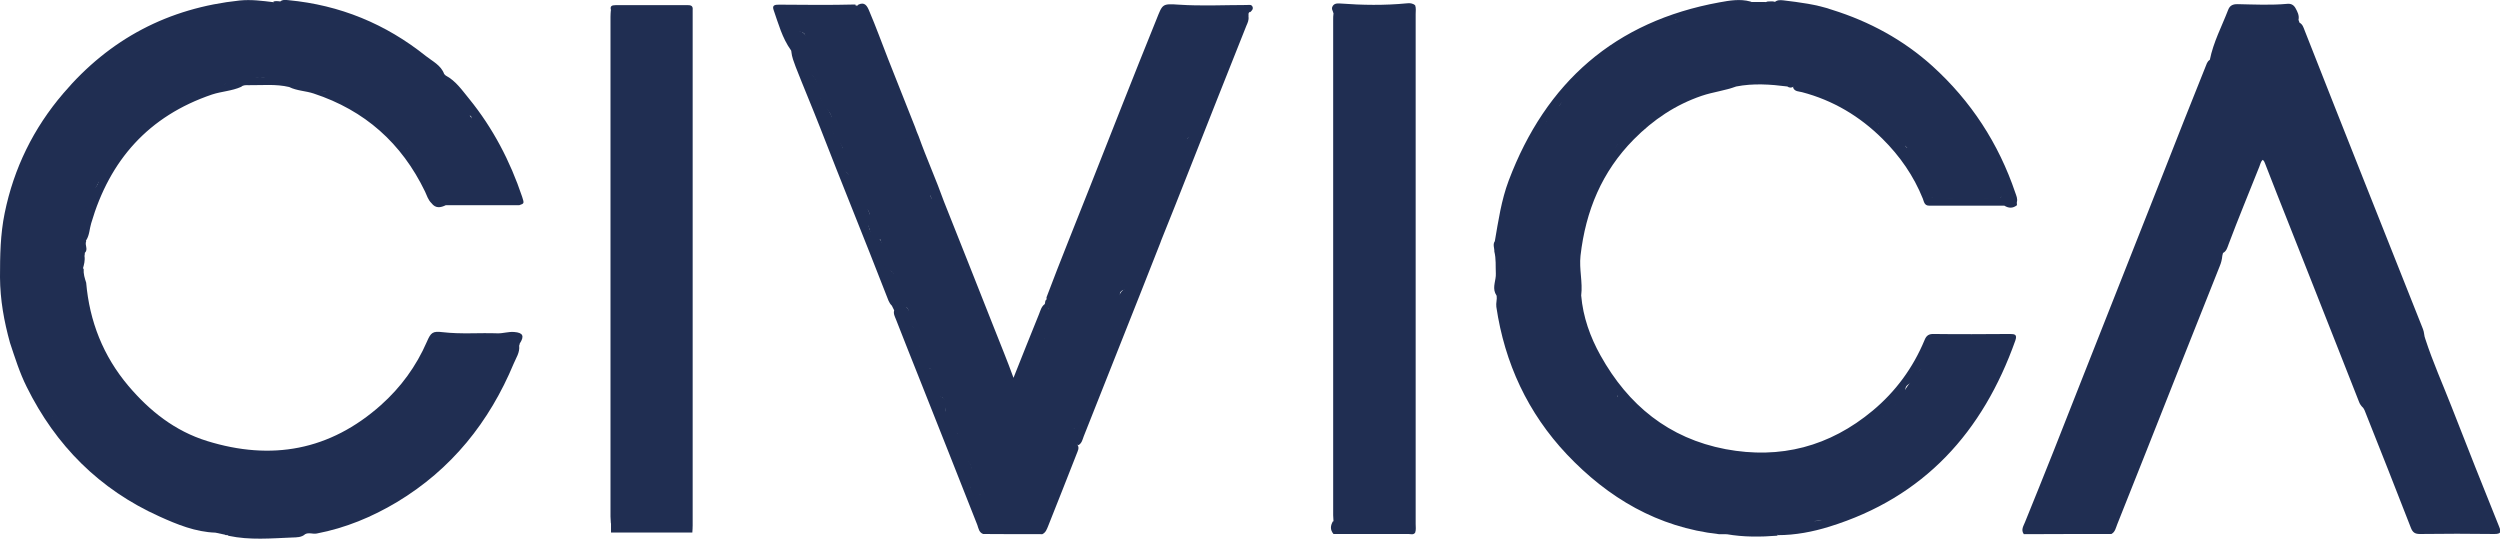 <?xml version="1.0" encoding="UTF-8"?> <svg xmlns="http://www.w3.org/2000/svg" id="Layer_2" data-name="Layer 2" viewBox="0 0 150 32.31"><defs><style> .cls-1 { fill: #202e52; } </style></defs><g id="Layer_1-2" data-name="Layer 1"><g><path class="cls-1" d="m31.18,20.65s-.02.06-.03.09c.05.41-.19.74-.33,1.08-1.46,3.5-3.73,6.34-7.01,8.31-1.49.89-3.08,1.55-4.8,1.88-.24.05-.48-.08-.7.04h0c-.22.2-.51.19-.77.2-1.27.05-2.55.17-3.82-.1-.2-.08-.22-.26-.22-.44,0-.36-.19-.42-.5-.37-.98.14-1.92.09-2.78-.49-.25-.17-.64-.12-.84-.33-.64-.65-1.65-.65-2.25-1.35-.45-.52-1.12-.81-1.49-1.42-.17-.29-.56-.34-.72-.61-.38-.61-1.03-.96-1.42-1.59-.28-.45-.66-.82-.74-1.38,0-.03-.01-.07-.04-.09-.87-.46-.59-1.62-1.35-2.19-.42-.32-.26-.96-.26-1.46,0-.21-.02-.37-.18-.51-.28-.23-.35-.55-.38-.9-.06-.93-.15-1.87-.13-2.8.03-1.17-.04-2.36.24-3.49.19-.77.58-1.49.66-2.31.02-.21.18-.4.35-.56.11-.1.22-.23.19-.37-.15-.59.27-.91.6-1.25.18-.19.32-.39.41-.63.09-.24.2-.48.49-.53.18-.03.23-.16.25-.31.06-.75.69-1.1,1.12-1.59.38-.44.95-.69,1.28-1.21.16-.25.46-.33.74-.4.68-.17,1.19-.58,1.55-1.17.23-.37.6-.4.96-.43.22-.02.35-.08.5-.26.41-.46,1.02-.48,1.58-.51.29-.01.52-.03.71-.26.25-.3.63-.47.98-.42.74.1,1.46-.18,2.19-.11.22.02.45.02.67.05.3.05.5-.03.52-.37.12-.03.24-.03.37-.01.46.67,1.18.51,1.8.45.58-.06,1.03.13,1.48.4.23.13.44.21.71.24.51.04,1.01.15,1.34.62.14.19.35.29.58.3.78.03,1.26.59,1.76,1.05.28.26.7.46.78.93.03.15.23.14.38.15.27.02.51.11.68.31.53.63,1.07,1.24,1.57,1.9.28.38.48.87.94,1.13.32.18.32.54.34.85.02.29.1.46.4.56.45.15.6.56.38,1.01-.18.36-.12.51.28.59.34.07.6.48.59.83-.02.35-.29.68-.67.7-1.26.07-2.52,0-3.79.03-.15,0-.24-.08-.3-.2-.1-.18-.2-.36-.24-.57-.1-.49-.24-.95-.57-1.35-.14-.17-.26-.37-.27-.6,0-.03,0-.08-.02-.09-.51-.21-.68-.76-1.09-1.07-.35-.27-.67-.58-.95-.92-.44-.55-.93-1.03-1.64-1.21-.38-.1-.74-.19-.91-.61-.08-.18-.24-.18-.41-.11-.4.17-.78.13-1.13-.13-.16-.12-.35-.14-.55-.15-.2-.01-.41-.03-.53-.19-.43-.59-1.03-.43-1.58-.31-.39.09-.73.08-1.12,0-.51-.11-1.02-.1-1.44.37-.34.38-.87.3-1.31.29-.44,0-.8-.01-1.04.45-.12.23-.41.29-.66.34-.33.06-.6.2-.79.49-.22.34-.62.48-.92.74-.42.36-.66.89-1.23,1.1-.27.1-.24.51-.46.7-.3.26-.5.62-.82.87-.06.05-.13.11-.15.18-.16.58-.35,1.11-.83,1.56-.23.21-.09.7-.14,1.07-.06.38-.18.75-.24,1.12-.02.11-.05.24-.15.29-.28.14-.23.37-.27.63-.09.55.08.95.45,1.32-.02.29.06.55.15.82.2,2.32,1.02,4.4,2.53,6.19,1.28,1.51,2.79,2.71,4.72,3.31,3.87,1.2,7.37.57,10.43-2.15,1.2-1.07,2.12-2.33,2.76-3.8.24-.56.35-.65.94-.58,1.1.13,2.2.03,3.3.07.34.01.66-.11,1-.08.53.04.63.24.33.7Z"></path><path class="cls-1" d="m106.66,32.14c-1.03.08-2.05.09-3.07-.09-.03-.03-.07-.07-.1-.1-.15-.16-.08-.5-.33-.55-.32-.06-.66-.04-1-.03-.7.02-1.42.07-1.92-.58-.11-.14-.28-.14-.44-.15-.49-.04-.93-.21-1.3-.55-.18-.17-.4-.26-.64-.3-.06,0-.14-.01-.18-.05-.42-.32-.72-.83-1.33-.86-.05-.59-.57-.65-.95-.88-.28-.17-.44-.46-.48-.8-.02-.16-.04-.35-.21-.4-.71-.19-1.05-.75-1.4-1.31-.16-.26-.51-.32-.67-.59-.13-.21-.26-.39-.19-.66.08-.3-.05-.48-.35-.57-.64-.22-.79-.59-.45-1.15.12-.2.14-.27-.12-.36-.41-.16-.63-.49-.52-.94.07-.31-.01-.53-.27-.7-.15-.1-.3-.22-.32-.4-.11-.77-.39-1.52-.17-2.31.1-.36.06-.73.05-1.1-.04-.31-.12-.61-.09-.92.2-.72-.13-1.44-.01-2.16.05-.32.07-.66.11-.99.03-.26.13-.46.38-.55.3-.11.37-.32.26-.6-.02-.27.16-.52.13-.79.01-.39-.06-.82.53-.89.2-.03.17-.22.15-.39-.07-.48,0-.9.55-1.06.21-.06.24-.22.25-.41,0-.42.22-.72.49-1.05.33-.41.78-.75.89-1.32.04-.22.25-.26.45-.3.36-.04.5-.3.59-.61.07-.43.64-.17.72-.49.1-.37.33-.51.66-.59.3-.07.57-.22.72-.52.04-.09.12-.2.2-.19.47.1.64-.15.82-.53.1-.21.46-.2.71-.21.35-.02.58-.15.78-.45.36-.53.82-.63,1.43-.39.3.12.56.11.74-.21.1-.18.23-.35.46-.4.38-.06.78.03,1.16-.08.61-.03,1.22-.26,1.84,0,.39.09.78.1,1.17,0,.07-.03.14-.06.21-.07.7.17,1.42-.06,2.12.13.32.09.67.09.79.5.05.16.18.21.35.18.32-.04.63.03.95,0,.44-.03.82.13,1.03.56.06.13.14.25.29.3.41.12.77.29,1.04.64.11.15.32.1.5.09.28-.03.55-.02.71.27-.14.31.04.42.31.46.34.68.95,1.12,1.49,1.62.27.26.47.57.72.85.41.45,1.02.63,1.34,1.18.15.26.33.49.43.78.13.41.26.8.67,1.06.3.2.18.62.27.93.08.27.14.48.43.61.42.19.38.77-.05,1.2-1.3.08-2.59.03-3.89.03-.31-.05-.4-.29-.45-.55-.07-.36-.14-.71-.49-.94-.19-.12-.18-.36-.21-.56-.14-.77-.66-1.22-1.29-1.6-.5-.31-1.04-.59-1.06-1.29,0-.19-.16-.27-.32-.3-.27-.05-.43-.18-.42-.48,0-.22-.15-.3-.35-.3-.19,0-.38,0-.57.03-.28.02-.49-.05-.66-.29-.23-.34-.56-.46-.96-.38-.27.05-.54.06-.8-.05-.3-.12-.6-.03-.9-.05-.33-.29-1.07-.56-1.57-.65-.53-.09-1.06.06-1.56,0-.58-.06-.93-.07-1.3.49-.2.3-.81.11-1.24.18-.27.04-.54.09-.7.27-.31.36-.71.46-1.14.53-.29.05-.48.3-.7.42-.57.3-.76,1.06-1.51,1.15-.26.03-.51.34-.59.64-.11.41-.37.65-.65.95-.38.4-.79.83-.93,1.41-.07.3-.22.56-.51.72-.27.15-.33.41-.31.7.04.64.12,1.29-.59,1.68-.18.1-.15.35-.15.53,0,.46-.15.95.21,1.36.08.09.02.17-.02.26-.29.67-.28,1.36-.17,2.06,0,.06.06.13.05.18-.14.48.02.74.46,1.03.35.23.38.76.31,1.2-.08.44-.15.82.44.96.22.05.21.3.21.49,0,.25.08.43.33.52.36.14.37.5.46.79.09.26.13.54.48.58.03,0,.08.02.09.04.13.51.64.69.93,1.05.5.63,1.03,1.16,1.88,1.24.21.02.36.12.42.33.11.36.35.44.7.4.42-.05.8.06,1.04.45.12.2.31.26.53.28.92.1,1.84.14,2.76-.02.36-.06.73.01,1.1.06.56.08,1.12.07,1.67.02.35-.03.7-.09.85-.49.08-.2.29-.23.49-.24.27-.01.54,0,.81,0,.27,0,.52.04.5-.41-.02-.28.37-.37.61-.46.27-.1.55-.16.7-.45.04-.07.12-.12.19-.13.88-.14,1.38-.83,1.8-1.45.3-.44.58-.89.91-1.31.19-.24.28-.54.75-.5-.44-.52-.04-.84.12-1.21.08-.19.28-.19.46-.2,1.15-.01,2.3,0,3.45,0,.24,0,.46.06.54.31.11.34.07.71-.19.94-.37.33-.61.68-.6,1.19,0,.14-.08.29-.21.37-.73.44-.95,1.23-1.28,1.94-.08.16-.13.33-.29.42-.25.14-.44.31-.49.61,0,.06-.05.15-.1.15-.68.04-.67.85-1.2,1.06-.1.04-.14.17-.18.28-.03.09-.05.22-.14.24-.74.21-1.13,1.11-2.01,1.05-.15,0-.23.11-.25.24-.07.37-.34.58-.66.7-.58.23-1.11.65-1.8.49-.15-.03-.23.09-.31.18-.25.3-.58.4-.97.42-.47.03-.93.11-1.41,0-.3-.07-.66-.05-.72.41-.02.14-.16.19-.28.22-.19.04-.37.11-.5.27Z"></path><path class="cls-1" d="m80.01,31.29c0-.13-.02-.25-.02-.38,0-9.91,0-19.81,0-29.72,0-.13,0-.25.02-.38.25-.22.56-.23.86-.24.94-.02,1.89,0,2.83,0,.46,0,.68.2.67.66,0,.16,0,.32,0,.48,0,9.63,0,19.26,0,28.89,0,1.13-.01,1.14-1.16,1.14-.56,0-1.12-.02-1.68,0-.57.03-1.07-.09-1.52-.44Z"></path><path class="cls-1" d="m126.68,32.04c-1.75,0-3.5,0-5.25.01-.19-.26-.02-.49.07-.72,1.16-2.85,2.3-5.72,3.42-8.59,1.61-4.08,3.23-8.16,4.84-12.25.85-2.16,1.69-4.31,2.56-6.46.07-.16.1-.34.27-.44h0c.21-1.06.72-2.01,1.1-3,.1-.26.28-.35.59-.34.99.02,1.98.07,2.96-.02.22-.02.37.06.48.24.12.22.25.45.19.72.02.06.04.12.06.17.19.1.24.29.31.47,2.35,5.98,4.73,11.95,7.1,17.92.08.2.06.4.14.59.45,1.39,1.05,2.72,1.58,4.08.93,2.39,1.88,4.78,2.84,7.16.14.34.14.46-.29.46-1.48-.02-2.97-.02-4.45,0-.3,0-.44-.09-.55-.38-.91-2.35-1.84-4.69-2.77-7.03-.02-.06-.06-.11-.09-.16-.12-.11-.21-.24-.26-.39-.89-2.29-1.81-4.57-2.7-6.85-.97-2.48-1.97-4.95-2.93-7.43-.03-.07-.05-.15-.14-.21-.12.11-.14.27-.2.41-.62,1.56-1.26,3.1-1.85,4.67-.07.19-.12.4-.33.51l-.04.16c-.02.22-.07.43-.16.64-1.47,3.67-2.92,7.36-4.38,11.04-.59,1.48-1.18,2.97-1.77,4.45-.08.2-.12.44-.33.56Z"></path><path class="cls-1" d="m106.66,32.14c-.03-.52.53-.24.62-.43.12-.24.04-.61.44-.6.34,0,.68-.1,1.02.12.26.17,1.58-.32,1.76-.6.09-.15.2-.26.34-.19.64.32,1.1-.19,1.62-.35.41-.12.77-.37.77-.9,0-.12.11-.2.28-.19.57.04,1.04-.13,1.31-.68.03-.06.08-.15.11-.15.73.12.65-.84,1.24-.92.07,0,.14-.21.16-.33.05-.3.19-.48.51-.42.21.04.27-.07.26-.23-.02-.29.09-.45.37-.51.12-.03.28-.1.29-.23.02-.43.29-.79.45-1.12.17-.34.33-.85.81-.99.26-.08.38-.31.34-.51-.1-.52.18-.78.54-1.05.27-.21.3-.55.24-.87-.06-.33-.35-.26-.58-.26-1.07,0-2.14,0-3.21,0-.15,0-.36-.08-.44.08-.13.25-.22.52-.39.76-.04.05.06.1.12.12.16.05.26.15.19.32-.05.14-.19.18-.32.14-.28-.08-.39.07-.41.31-.04.45-.49.45-.7.69-.2.24.04.7-.39.9-.3.14-.37.52-.67.72-.36.25-.63.59-1.14.62-.25.02-.22.55-.65.5-.31-.03-.51.28-.81.35.02.18.3.22.15.42-.11.14-.25.18-.42.18-.27,0-.54.01-.81,0-.37-.02-.64.02-.81.45-.17.42-.67.26-1.02.31-.73.1-1.47-.01-2.19-.11-.31-.04-.55.12-.83.12-.85-.02-1.71.03-2.56-.09-.17-.02-.25-.11-.32-.25-.22-.48-.61-.55-1.07-.45-.41.09-.67-.08-.71-.48-.03-.25-.21-.34-.35-.29-.57.2-.82-.28-1.17-.52-.1-.07-.15-.21-.29-.21-.28.01-.4-.12-.41-.4,0-.24-.14-.36-.39-.4-.3-.04-.49-.22-.47-.56,0-.09.01-.25-.09-.24-.76.07-.55-.6-.72-.96-.11-.23-.14-.42-.45-.45-.33-.04-.28-.34-.27-.57,0-.26,0-.44-.36-.48-.34-.03-.48-.29-.37-.64.13-.41.09-.8-.03-1.21-.08-.25-.15-.41-.47-.41-.33,0-.33-.38-.28-.54.09-.26.03-.45,0-.7-.09-.63,0-1.27.08-1.9.02-.14.19-.11.25-.24-.16-.04-.35-.04-.35-.28.02-.53.03-1.06.05-1.59,0-.13.07-.24.2-.31.47-.26.67-.7.56-1.27-.1-.5-.06-.9.51-1.12.31-.12.26-.52.37-.79.09-.22.17-.41.34-.55.15-.12.29-.23.28-.46-.01-.17.14-.26.28-.28.3-.06.49-.28.49-.52,0-.44.28-.81.55-.9.57-.19.89-.6,1.29-.97.17-.15.37-.21.5-.47.17-.33.65-.27.99-.34.26-.06.44-.11.61-.36.13-.19.45-.36.68-.35.32.01.62-.12.94-.08.35.04.64.04.69-.47.03-.29.41-.38.67-.24.24.13.38.18.67.08.31-.11.7-.1,1.02-.02.33.08.64.09.93-.03.45-.18.66.02.79.41.04.14.08.28.2.37.03.05.03.1-.02.13-.13.07-.25.06-.36-.02-1.02-.13-2.04-.2-3.07,0-.67.25-1.39.33-2.07.56-1.58.54-2.9,1.43-4.07,2.61-1.92,1.94-2.89,4.29-3.2,6.98-.09.82.14,1.59.04,2.39.11,1.29.54,2.49,1.16,3.6,1.66,2.98,4.09,4.97,7.5,5.62,3.3.62,6.25-.16,8.83-2.31,1.38-1.15,2.42-2.57,3.11-4.23.11-.28.26-.38.56-.37,1.52.02,3.04.01,4.56,0,.3,0,.45.03.33.39-1.95,5.49-5.47,9.41-11.16,11.17-1,.31-2.04.51-3.1.51Z"></path><path class="cls-1" d="m75,.71c-.14.07-.07.19-.09.29.03.2-.05.37-.13.55-1.17,2.93-2.33,5.87-3.49,8.81-.54,1.36-1.07,2.72-1.62,4.07-.02.05-.03.09-.05.14-1.52,3.88-3.07,7.74-4.6,11.62-.07.19-.11.4-.31.52-.32-.08-.39-.3-.26-.56.1-.18.06-.32-.02-.47.22-.47.58-.89.51-1.46,0-.03,0-.07.02-.09.47-.64.69-1.35.64-2.15,0-.13.08-.24.19-.32.47-.39.61-.92.6-1.5,0-.22,0-.4.23-.53.57-.35.75-.81.57-1.44q-.2-.69.49-.95c.36-.14.42-.42.32-.74-.11-.36-.02-.59.31-.74.24-.1.33-.28.35-.52.03-.43.17-.84.13-1.28-.02-.18.06-.37.23-.45.36-.17.47-.44.42-.82-.03-.27.08-.5.34-.63.28-.14.38-.38.39-.67.02-.42.21-.8.17-1.23-.02-.17.1-.3.23-.4.26-.2.44-.47.43-.77-.04-.66.66-.95.72-1.55.01-.11.09-.22.07-.32-.12-.57.07-.98.56-1.3.22-.14.18-.43.16-.67-.02-.4.06-.71.44-.93.41-.23.35-.67.33-1.03-.04-.51.07-.9.51-1.2.38-.26.2-.8.5-1.11-.15-.14-.32-.11-.47-.11-.91-.01-1.82,0-2.73,0-.26,0-.43.05-.41.37.01.25-.12.44-.38.48-.31.05-.43.23-.44.52-.01.35-.17.6-.44.85-.32.3-.47.75-.39,1.22.1.56.2,1.09-.51,1.34-.2.07-.2.32-.2.51,0,.23-.03.45-.22.61-.59.5-.65,1.18-.67,1.87-.01.26-.05.49-.27.62-.33.2-.39.48-.33.82.05.29,0,.56-.3.69-.57.24-.64.75-.59,1.23.03.38-.03.65-.3.9-.28.25-.4.57-.37.94.02.37-.07.69-.45.87-.23.12-.29.37-.31.62-.06.64-.17,1.26-.62,1.77-.1.11-.16.26-.14.4.1.65-.23,1-.81,1.17-.18-.16-.04-.4-.13-.58-.02-.05-.02-.1-.02-.15.84-2.23,1.74-4.43,2.61-6.64,1.32-3.34,2.63-6.69,3.98-10.02.38-.94.33-.97,1.36-.9,1.35.09,2.72.02,4.07.02.12,0,.27-.05.34.1.06.14-.04.24-.14.33Z"></path><path class="cls-1" d="m4.98,16.14c-.51-.24-.72-.6-.49-1.16.05-.13-.01-.25-.07-.36-.13-.23-.07-.36.19-.4.17-.02.26-.11.28-.27.1-.7.34-1.39.29-2.11-.01-.2.05-.34.25-.42.39-.14.53-.47.51-.83-.01-.3.13-.49.31-.67.46-.45.96-.86,1.17-1.49.01-.04.05-.1.09-.11.61-.07.83-.64,1.18-1,.36-.37.92-.5,1.16-1.02.1-.21.4-.28.67-.32.37-.05.7-.16.82-.6.1-.36.5-.26.69-.2.45.12.85-.12,1.28-.07.06,0,.16-.06.2-.11.48-.73,1.14-.59,1.82-.38.2.06.42.07.61-.02.45-.22.93-.15,1.4-.13.06,0,.17,0,.18.04.28.78,1.19.35,1.65.86.15.16.55.13.8-.08.17-.14.38-.13.43.06.18.71.84.62,1.32.81.21.08.34.25.48.33.53.29.74.84,1.17,1.18.15.12.3.35.35.36.48.11.62.45.74.85.02.08.22.11.34.14.23.06.39.14.28.43-.09.23.14.37.25.48.5.53.46,1.26.76,1.86.07.14.09.26.32.25,1.15-.03,2.3-.02,3.45-.02.51,0,.81-.21.83-.59.03-.38-.27-.68-.73-.75-.32-.05-.42-.29-.24-.6.34-.59.26-.8-.38-1-.24-.07-.35-.24-.33-.51.03-.48,0-.93-.6-1.07-.14-.03-.22-.13-.16-.29.04-.09.05-.26-.02-.26-.53-.04-.55-.57-.78-.86-.27-.34-.6-.63-.84-.98-.3-.44-.61-.83-1.22-.77-.09,0-.26-.04-.26-.07-.03-.44-.39-.61-.66-.88-.53-.53-.98-1.14-1.83-1.16-.23,0-.48-.1-.59-.27-.39-.61-.97-.69-1.61-.65-.22.02-.29-.18-.42-.28-.63-.48-1.36-.4-2.08-.34-.66.06-.93-.04-1.17-.56.15-.17.35-.14.54-.12,3.08.29,5.83,1.42,8.24,3.35.39.31.91.55,1.1,1.08.03.03.06.06.09.09.61.32.99.89,1.41,1.4,1.43,1.76,2.46,3.74,3.18,5.88.13.4.12.4-.17.5-1.47,0-2.94,0-4.41,0-.31.15-.61.21-.86-.12h0c-.2-.19-.28-.46-.39-.7-1.4-2.9-3.61-4.87-6.68-5.88-.48-.16-1.01-.16-1.47-.39-.8-.19-1.62-.1-2.43-.11-.16,0-.32-.02-.45.1-.56.25-1.17.27-1.75.46-3.8,1.29-6.14,3.93-7.25,7.73-.1.33-.1.7-.29,1-.02.02-.03.05-.01.08-.1.22.14.48-.08.69,0,.06-.01.13-.02.19.04.27-.03.52-.1.77Z"></path><path class="cls-1" d="m80.01,31.29c.15-.01.32-.17.43.02.17.3.44.26.71.26.85,0,1.69,0,2.54,0,.52,0,.52,0,.52-.53,0-5.27,0-10.54,0-15.81,0-4.65,0-9.3,0-13.94q0-.57-.57-.57c-.88,0-1.76,0-2.64,0-.33,0-.66.06-.99.09-.01-.03-.02-.07-.03-.1-.04-.09-.08-.18-.05-.28.09-.23.28-.23.48-.22,1.33.1,2.67.12,4-.01.18-.02.35-.01.5.12.06.17.03.35.03.52,0,10.2,0,20.4,0,30.6,0,.17.03.35-.03.52-.11.15-.26.08-.4.08-1.5,0-3,0-4.5,0-.21-.25-.19-.5-.03-.77h.03Z"></path><path class="cls-1" d="m102.15.81c-.17.06-.21.23-.3.36-.24.36-.53.46-.91.27-.16-.08-.28-.32-.49-.23-.24.11-.59.22-.66.42-.25.65-.81.62-1.32.7-.27.04-.44.05-.39.42.03.22-.2.42-.47.28-.28-.14-.37-.06-.48.21-.16.37-.56.45-.92.52-.25.05-.35.14-.35.4,0,.22-.06.43-.37.31-.25-.09-.35.07-.43.26-.15.26-.39.44-.58.67-.32-.01-.56.04-.44.45.02.08.05.21-.02.21-.61.03-.46.75-.91.96-.37.17-.49.59-.43.98.05.31-.08.4-.32.46-.43.1-.64.51-.46.92.12.27.01.53-.19.53-.64-.02-.48.41-.5.75-.04.26-.21.49-.19.77.27.43.24.57-.22.72-.25.08-.33.2-.36.47-.07.56-.1,1.13-.1,1.7,0,.47.23.95.02,1.42-.22.34-.13.66.1.96,0,.48-.08.94-.14,1.41-.08.68.09,1.38.26,2.06.02.06.09.13.16.16.44.22.63.5.35.99-.1.18.34.69.57.67.15-.01.26.01.31.15.05.13.02.25-.12.33-.28.18-.28.44-.2.72.07.26.26.31.51.33.38.03.54.31.45.67-.09.34.17.84.52.94.2.06.3.17.36.34.09.26.15.53.5.56.09,0,.1.11.12.19.04.27.18.37.46.37.32,0,.47.2.51.52.07.63.33.87,1,.96.2.03.38.12.31.38-.1.39.12.45.42.43.32-.02.52.09.6.41.04.18.18.33.37.33.52,0,.86.32,1.21.62.3.26.69.2,1.04.26.22.03.41.05.43.33.02.2.16.27.34.25.28-.02.53.05.78.17.16.08.32.1.53,0,.36-.18.77.06,1.16-.04.13-.04.15.14.18.24.06.2.11.4.16.6-.16,0-.32,0-.48,0-3.66-.41-6.64-2.17-9.12-4.79-2.34-2.48-3.73-5.47-4.23-8.85-.03-.23.05-.44.02-.66-.03-.06-.06-.11-.09-.17-.16-.39.06-.78.04-1.17-.02-.44.02-.88-.09-1.32.01-.21-.11-.42.03-.62.21-1.22.39-2.46.83-3.63,2.23-5.91,6.38-9.56,12.65-10.7.61-.11,1.23-.22,1.85-.05.34.15.68.14,1.03,0,.15,0,.3-.03.45.02.15.15.22.31.08.51-.03.03-.06.06-.1.1-.42.07-.83.07-1.25,0-.61-.2-1.21.03-1.82,0-.41.13-.84-.04-1.25.1Z"></path><path class="cls-1" d="m64.46,25.73c.26,0,.4.11.18.32-.25.25-.15.43.01.64.13.19.01.37-.05.54-.57,1.44-1.13,2.89-1.71,4.33-.08.19-.14.39-.35.49-1.18,0-2.36,0-3.55-.01-.25-.09-.28-.34-.35-.54-1.13-2.88-2.28-5.76-3.42-8.64-.49-1.23-.98-2.46-1.46-3.69-.07-.18-.17-.35-.11-.55-.05-.09-.1-.19-.14-.28-.18-.17-.24-.41-.33-.63-1.3-3.35-2.66-6.67-3.96-10.02-.48-1.23-1-2.45-1.48-3.68-.11-.3-.23-.59-.26-.91,0-.03,0-.06-.02-.08-.53-.74-.76-1.61-1.05-2.44-.1-.3.13-.3.37-.3,1.51.01,3.03.03,4.54-.01.21.38-.1.42-.33.46-.44.06-.89.02-1.34.02-.5,0-.99,0-1.49,0-.44,0-.51.3-.58.62-.08.36.14.42.41.5.45.13.58.63.36,1.26-.15.44-.04.81.25,1.17.29.35.58.71.57,1.22,0,.45.32.75.54,1.1.17.27.3.52.23.85-.08.39.18.67.39.94.24.33.35.66.27,1.07-.08.44.05.82.46,1.06.15.09.35.21.3.39-.16.62.29.98.57,1.4.19.28.31.49.21.86-.09.35.03.8.4.98.36.18.42.44.41.78-.02.53.04,1.02.56,1.33.2.12.2.34.16.56-.14.72.06,1.17.66,1.55.21.13.26.33.21.54-.06.28.03.48.25.66.22.19.35.47.35.76,0,.43.2.83.17,1.28-.01.15.03.4.25.41.43.02.44.32.44.6,0,.49.03.96.57,1.21.18.09.22.32.18.51-.06.35.14.68.06,1.04-.04.17.13.24.27.29.38.15.53.4.34.79-.14.29,0,.49.21.67.5.42.86.85.65,1.6-.09.32-.13.82.48.89.19.02.21.26.26.43.05.17.06.35.06.52,0,.26.11.5.2.73.15.37.45.1.67.15.42.1.86.07,1.29.06.75-.01,1.13-.39,1.17-1.13.02-.4-.06-.83.59-.89.24-.02.22-.45.2-.72-.01-.22-.07-.44-.02-.67.03-.16.09-.35.24-.4.72-.22.59-.8.58-1.32,0-.34-.01-.65.43-.69Z"></path><path class="cls-1" d="m16.4.12c.24.42.2.51-.26.48-.83-.05-1.65-.09-2.48.09-.32.07-.67-.14-1.02.03-.23.11-.47.17-.59.44-.09.2-.31.3-.48.21-.43-.22-.77.09-1.15.13-.25.02-.62.05-.61.5,0,.17-.2.15-.35.12-.61-.1-.9.08-1.11.67-.02.06-.06.15-.09.15-.65.01-.86.88-1.59.8-.26-.03-.68.11-.62.59,0,.05-.08.15-.14.17-.68.26-1.08.84-1.58,1.32-.38.36-.58.7-.61,1.2,0,.08-.13.23-.15.22-.56-.2-.47.31-.6.55-.1.2-.21.36-.38.52-.32.29-.72.58-.55,1.14.05.17-.06.33-.19.46-.39.38-.6.83-.48,1.4.06.27.02.49-.27.72-.39.31-.36.87-.37,1.34-.02.49-.06.98-.17,1.46-.04.15-.04.28.07.4.1.12.12.27.08.41-.15.53-.04,1.07-.06,1.59-.02.61.12,1.19.08,1.79-.02.36.06.7.43.89.11.06.27.17.19.29-.21.33-.01.65-.05.98-.05.39.14.67.42.92.34.31.59.66.54,1.16-.03.25.03.43.34.47.36.05.35.39.39.64.07.41.13.78.59.94.09.03.17.16.2.26.1.34.16.69.65.67.11,0,.12.13.16.21.16.4.44.69.83.87.04.02.11.04.12.07.27.63.9.94,1.36,1.38.51.48,1.02,1.13,1.88,1.05.16-.02.23.1.28.22.04.11.06.23.17.27.93.31,1.73.97,2.78.96.38,0,.75.07,1.13-.05.38-.13.61.05.54.5-.02.11,0,.22,0,.33-.05.07-.12.08-.19.03-.19-.04-.37-.08-.56-.12-1.2-.04-2.3-.49-3.36-.97-3.6-1.62-6.23-4.26-7.97-7.78-.42-.84-.7-1.74-1-2.64C.24,19.27.01,17.99,0,16.64c0-1.3.02-2.58.28-3.85.55-2.7,1.73-5.1,3.52-7.19C6.58,2.33,10.11.48,14.38.03c.68-.07,1.35.02,2.02.1Z"></path><path class="cls-1" d="m106.56.62c-.03-.16-.06-.31-.1-.47.15-.16.35-.15.53-.13.99.12,1.99.24,2.94.57,2.24.7,4.27,1.8,6.01,3.37,2.32,2.1,3.98,4.65,4.98,7.61.06.18.15.36.09.56,0,.06,0,.12.01.18-.25.2-.5.19-.76.03-1.5,0-3.01,0-4.51,0-.29,0-.31-.24-.38-.42-.55-1.37-1.38-2.56-2.42-3.59-1.36-1.35-2.96-2.31-4.83-2.8-.19-.05-.43-.03-.53-.26,0-.05,0-.09.01-.14.33-.12.65-.13.98.02.23.1.46.1.7.02.38-.12.8,0,.95.28.28.52.66.41,1.07.37.13-.01.26-.02.38,0,.19.04.37.17.31.35-.12.35.03.39.32.43.27.04.55.15.39.54-.06.15,0,.28.12.39.31.29.58.62,1.02.74.2.05.38.17.45.39.02.07.06.17.12.19.59.22.54.77.66,1.23.03.12-.02.28.13.33.49.16.46.6.54.97.04.18.05.35.2.47,1.37.08,2.75.08,4.12,0,0-.14,0-.28.06-.42.13-.33.11-.6-.34-.64-.16-.01-.31-.09-.29-.25.06-.39-.25-.72-.16-1.11.02-.07,0-.13-.07-.15-.57-.12-.66-.63-.73-1.05-.09-.54-.47-1-.78-1.17-.48-.27-.74-.76-1.23-.96-.06-.02-.14-.06-.15-.11-.11-.48-.58-.67-.84-1.02-.12-.17-.25-.26-.44-.37-.33-.18-.38-.58-.52-.9-.12-.11-.23-.22-.29-.38-.17-.24-.39-.27-.67-.21-.3.06-.58.07-.76-.3-.15-.32-.52-.34-.82-.43-.16-.05-.31-.06-.35-.26-.08-.48-.46-.63-.85-.59-.38.03-.76-.08-1.14,0-.2.05-.4-.06-.39-.24.01-.39-.29-.43-.5-.42-.53.02-1.03-.33-1.58-.05-.25.13-.47-.15-.72-.17Z"></path><path class="cls-1" d="m62.84,17.96c.15.18.05.38.08.57.09.08.13.2.11.3-.13.68-.18,1.36-.58,1.98-.35.53-.57,1.13-.96,1.64-.16.21-.06.49-.03.75.03.25-.05.47-.29.54-.3.09-.63.15-.92-.06-.12-.09-.1-.23-.06-.36.12-.44.02-.79-.4-1.01-.18-.1-.24-.23-.18-.44.12-.42-.08-.98-.45-1.17-.34-.18-.46-.39-.46-.79,0-.43-.15-.87-.08-1.31,0-.06-.02-.14-.06-.18-.39-.31-.74-.63-.67-1.21.02-.14-.21-.16-.35-.2-.36-.08-.5-.3-.46-.66.03-.36,0-.73.07-1.09.04-.18.03-.4-.12-.49-.66-.42-.46-1.18-.71-1.75-.35-.79-.53-1.66-1.12-2.33-.25-.28-.35-.55-.31-.95.05-.5,0-1.03-.53-1.33-.21-.12-.22-.31-.2-.54.04-.5.03-.97-.57-1.22-.36-.15-.4-.58-.31-.93.16-.64-.09-1.08-.57-1.45-.19-.15-.24-.32-.2-.55.05-.3-.02-.51-.34-.65-.37-.15-.49-.53-.35-.84.21-.47.03-.83-.17-1.22-.11-.23-.28-.44-.17-.72.4-.21.55.07.67.36.41.96.76,1.93,1.14,2.9.54,1.36,1.08,2.73,1.62,4.09.06.18.13.36.21.54.47,1.32,1.05,2.6,1.52,3.92,1.01,2.51,1.99,5.03,2.99,7.54.39,1,.81,2,1.18,3.03.51-1.29,1.02-2.56,1.53-3.82.09-.22.14-.46.35-.61.01-.06.02-.12.03-.18.03-.05.04-.11.11-.1Z"></path><path class="cls-1" d="m120.09,11.83c-.08.1-.19.1-.3.1-1.17,0-2.35,0-3.52,0-.11,0-.22,0-.3-.1h4.12Z"></path><path class="cls-1" d="m90.45,16.72q-.5-.43-.1-.96c-.04.33.05.64.1.96Z"></path><path class="cls-1" d="m114.33,3.3c.15.08.28.19.29.38-.03,0-.06,0-.09.01-.14.04-.3.16-.41-.02-.15-.23.16-.24.22-.38Z"></path><path class="cls-1" d="m94.48,5.41c.07-.33.34-.48.58-.67-.04.35-.27.55-.58.67Z"></path><path class="cls-1" d="m102.15.81c.4-.21.83-.04,1.25-.1-.4.21-.83.04-1.25.1Z"></path><path class="cls-1" d="m105.22.71h1.25c-.42.16-.83.16-1.25,0Z"></path><path class="cls-1" d="m91.03,11.45c-.12-.3.07-.52.19-.77.02.28-.09.52-.19.77Z"></path><path class="cls-1" d="m145.12,31.57c-.28-.32-.44-.69-.39-1.13.03-.2.02-.38-.24-.44-.15-.03-.21-.15-.24-.32-.04-.25-.07-.5-.22-.72-.12-.17-.02-.34.06-.49.11-.23.03-.36-.21-.33-.2.03-.29-.05-.31-.19-.09-.55-.42-1.07-.2-1.66.06-.16.02-.31-.13-.36-.53-.13-.57-.6-.66-1-.06-.25-.13-.42-.34-.58-.24-.18-.32-.46-.34-.79-.03-.61.13-1.31-.6-1.69-.14-.07-.22-.25-.15-.42.07-.17-.04-.29-.07-.43-.1-.43-.53-.63-.64-1.04-.11-.42-.21-.84-.17-1.26.03-.29.03-.45-.29-.51-.12-.02-.27-.09-.28-.23-.05-.75-.54-1.31-.85-1.94-.12-.24-.16-.46-.07-.73.08-.25.08-.5-.24-.64-.45-.21-.56-.65-.47-1.05.11-.53-.14-.87-.4-1.25-.06-.09-.21-.16-.22-.25-.06-.88-.91-1.44-.93-2.33,0-.26-.14-.5-.24-.71-.2-.41-.65-.19-1-.22-.25-.02-.52.17-.46.38.14.49-.26.91-.08,1.39.08.21-.11.48-.3.62-.4.28-.47.69-.51,1.11-.02.23-.11.34-.31.47-.25.16-.46.41-.38.8.06.3.03.63,0,.94-.03.24-.15.47-.43.51-.27.04-.36.18-.29.43.08.26-.06.5-.04.75.02.17-.12.22-.28.27-.54.17-.59.29-.5.87.06.34.21.68,0,1.02-.11.19-.09.51-.49.45-.18-.03-.24.23-.26.4-.02.19-.01.38,0,.57,0,.25-.09.45-.3.62-.29.24-.53.44-.44.97.08.46.07,1.11-.5,1.48-.29.19-.2.59-.29.88-.11.35-.16.71-.62.79-.23.04-.2.26-.07.37.17.14.16.26.04.4-.21.24-.23.51-.22.81,0,.24-.02.46-.37.4-.2-.04-.28.13-.29.3-.02.17-.02.35,0,.53.02.32-.01.56-.36.75-.39.21-.59.99-.39,1.4.13.27-.06.41-.1.61-.05.31-.22.25-.44.25-.3,0-.38.23-.33.51.13.74.1.77-.63.77-.99,0-1.98,0-2.97,0-.19,0-.39.02-.55-.12.01-.09.1-.13.17-.14.35-.09.41-.32.44-.66.04-.5-.1-1.03.16-1.52.08-.15.12-.24.29-.24.4,0,.45-.3.37-.56-.16-.51,0-.83.47-1.05.36-.17.23-.49.21-.76-.03-.61-.05-1.19.6-1.54.17-.09.25-.27.21-.49-.05-.3-.05-.6.06-.9.03-.07.04-.21.07-.21.33-.07.5-.22.35-.57.44-.27.11-.78.35-1.12.04-.06.03-.2.08-.22.5-.16.38-.68.58-1,.06-.09.09-.19.06-.31-.05-.28.11-.46.35-.55.28-.11.35-.26.35-.58,0-.43.15-.86.13-1.31,0-.05.06-.13.11-.14.65-.15.52-.73.63-1.16.06-.22.06-.35.34-.4.31-.05.45-.29.37-.64-.1-.46-.09-.93.04-1.39.06-.21.14-.33.38-.34.31-.02.43-.17.36-.52-.08-.46-.2-.98.48-1.14.11-.03.12-.15,0-.21-.33-.18-.2-.38.03-.48.22-.1.21-.25.21-.42,0-.27-.02-.54.09-.8.06-.14.13-.3.27-.31.43-.03.41-.31.41-.61-.01-.42.15-.81.2-1.21.02-.13.1-.2.22-.22.3-.06.36-.26.34-.53-.02-.21,0-.42,0-.62.01-.27.07-.49.38-.59.28-.1.4-.32.4-.64,0-.39-.07-.8.08-1.19.07-.19.16-.32.36-.4.4-.17.5-.44.35-.85-.14-.39-.06-.59.33-.73.31-.11.44-.26.33-.6-.05-.16-.02-.35,0-.52.03-.33.16-.53.54-.52.56.02,1.12,0,1.68,0,.55,0,.96.2,1.14.75.01.03.01.07.04.09.54.4.3.98.31,1.49,0,.4.11.69.47.83.2.07.24.17.24.34,0,.21,0,.42,0,.62,0,.3.11.53.4.64.33.12.47.34.38.7-.05.19-.04.38.06.56.08.14.11.28.05.45-.11.32.04.56.36.61.39.06.4.27.33.58-.14.62-.1.7.47.98.13.06.15.16.18.26.07.21.1.43.28.59.13.12.03.26-.03.4-.16.43-.07.68.33.88.3.15.43.45.38.7-.07.39.09.66.31.9.38.41.61.83.36,1.41-.1.22,0,.49.22.57.51.19.6.61.59,1.04,0,.56.13,1.01.54,1.42.28.28.23.7.25,1.09.01.29-.16.68.45.67.24,0,.38.42.29.71-.07.26-.07.45.13.65.13.13.09.28.01.44-.18.37-.13.48.28.53.32.04.39.15.31.47-.13.54.02.73.54,1,.31.16.23.53.27.81.05.35.02.72.02,1.08,0,.24.08.43.32.47.45.06.46.36.46.7,0,.16-.08.31-.02.47.06.15.1.35.29.32.38-.07.43.16.38.42-.08.46.29.88.07,1.34-.04.08.07.19.2.22.47.11.57.41.53.87-.03.41-.01.88.52,1.05.25.08.19.3.23.47.03.14.18.23.18.38-1.44.08-2.88.08-4.32,0Z"></path><path class="cls-1" d="m145.12,31.57h4.32c-.08.1-.19.1-.3.1-1.24,0-2.47,0-3.71,0-.11,0-.22,0-.3-.1Z"></path><path class="cls-1" d="m51.41.33s.06,0,.1,0c.05.2.13.38.22.57.19.42.58.81.2,1.36-.14.2-.04.66.28.71.51.08.49.4.44.73-.04.29-.07.47.31.54.23.04.52.91.49,1.17-.03.28-.16.54-.03.84.09.2.12.41.41.34.16-.04.19.08.24.17.21.39.37.79.19,1.25-.08.2.1.31.25.33.26.04.34.2.37.42.07.41.3.78.11,1.23-.12.28.18.52.38.65.35.23.47.54.46.93,0,.11,0,.26.06.32.73.61.61,1.5.8,2.29.04.16.08.27.25.3.33.06.4.39.37.58-.06.42-.05.84-.1,1.26-.05.39.03.53.43.56.39.03.55.18.42.59-.08.26.03.46.3.57.39.15.51.45.4.85-.07.26-.09.5.1.72.03.03.07.1.06.13-.26.53.04.7.47.93.26.13.38.55.54.85.06.1,0,.21-.11.29-.26.2-.15.34.09.44.36.15.57.65.44,1.03-.13.38-.08.44.32.4.08,0,.15-.02.23-.01.39.02.54-.13.44-.5-.12-.47-.05-.87.33-1.21.15-.13.25-.32.33-.51.13-.3.12-.65.47-.88.14-.09.33-.43.19-.74-.03-.06-.02-.19.02-.22.35-.31.2-.71.23-1.08.16-.09.14-.41.46-.31.15.04.23-.16.21-.31-.06-.5.03-.96.39-1.32.37-.38.29-.87.38-1.32.07-.38.08-.75.56-.88.23-.06.23-.33.21-.54-.07-.54.11-.96.54-1.29.15-.12.27-.28.16-.49-.26-.51.16-.9.22-1.36,0-.04.09-.11.14-.11.54,0,.55-.32.49-.74-.05-.32-.09-.67.38-.8.14-.04.29-.19.27-.41-.07-.81.05-1.57.71-2.14.14-.12.15-.24.15-.41,0-.38-.01-.71.54-.84.44-.1.32-.65.2-.95-.23-.59.22-.99.3-1.48.62-.11.49-.61.53-1.02.02-.24.17-.36.43-.34.34.02.47-.16.37-.48-.09-.28,0-.38.29-.38,1.25.02,2.5-.04,3.83.05-.21.21-.4.32-.43.57-.05.43-.15.82-.62,1.04-.22.1-.3.4-.22.64.11.33-.03.63-.02.94,0,.23-.13.43-.37.49-.35.09-.4.34-.38.62.03.46.12.89-.45,1.14-.26.11-.29.38-.28.72.01.49.13,1.12-.54,1.39-.12.05-.15.19-.16.32-.05.49-.05,1-.56,1.3-.09.05-.21.2-.19.25.2.45-.15.82-.14,1.25,0,.33-.02.69-.49.81-.33.08-.3.44-.24.69.1.36-.05.56-.35.66-.28.1-.37.28-.31.55.1.51-.17.99-.15,1.5,0,.18-.2.25-.38.3-.29.07-.43.21-.24.56.25.46-.04.92-.57.97-.39.03-.47.24-.31.55.24.46.17.92,0,1.37-.08.21-.19.4-.48.39-.19,0-.32.11-.26.31.17.58-.02,1.21-.37,1.49-.55.44-.38.93-.43,1.43-.03.35-.23.62-.42.89-.16.23-.22.47-.22.78,0,.42-.28.81-.6,1.12-.31.17-.41.42-.29.76.14.41-.13.76-.18,1.14-.01.08-.05.12-.15.14-.49.1-.65.31-.51.82.08.28.04.53-.03.79-.06.2-.02.51-.41.3-.18-.09-.36.11-.31.25.1.29-.1.55,0,.84.1.28-.56.88-1,.89-.52.02-1.05.08-1.57-.05-.05-.01-.09-.02-.14-.03-.21-.05-.47.28-.55.1-.15-.33-.37-.67-.34-1.07.02-.21-.03-.41-.09-.61-.05-.19-.05-.42-.35-.21-.14.09-.27-.07-.28-.17-.03-.33-.25-.66-.1-.98.28-.61-.1-.97-.48-1.28-.35-.3-.65-.52-.32-1.02.19-.28-.03-.43-.29-.51-.31-.09-.51-.16-.37-.62.1-.33-.08-.75-.06-1.14,0-.07-.1-.19-.18-.21-.57-.13-.54-.58-.56-1.01,0-.17,0-.35-.03-.52-.01-.08-.05-.2-.17-.2-.12,0-.21.34-.31.1-.09-.24-.25-.46-.24-.75.01-.57-.06-1.14-.31-1.68-.03-.07-.08-.16-.14-.18-.41-.11-.34-.37-.26-.68.06-.25.09-.55-.34-.48-.04,0-.09,0-.13-.03-.28-.18-.55-1.25-.41-1.59.09-.22.07-.45-.14-.54-.53-.21-.58-.63-.58-1.1,0-.18,0-.35,0-.53,0-.11,0-.29-.11-.29-.65,0-.49-.63-.75-.94-.09-.1-.12-.23,0-.34.29-.26.09-.44-.09-.64-.24-.27-.54-.54-.59-.88-.08-.52-.19-.95-.65-1.3-.27-.2-.3-.62-.16-.98.19-.5-.24-.76-.44-1.1-.18-.3-.31-.54-.21-.92.12-.44-.32-.69-.51-1.03-.17-.31-.31-.59-.31-.97,0-.36-.26-.7-.52-.92-.18-.16-.29-.26-.27-.49,0-.15-.02-.28-.1-.41-.07-.13-.16-.18.04-.35.22-.2.12-.61.11-.92,0-.22-.27-.26-.49-.27-.3-.02-.45-.16-.37-.51.19-.82.18-.83,1.02-.83.8,0,1.6,0,2.4,0,.25,0,.44-.05.56-.28Z"></path><path class="cls-1" d="m105.03.12c.32,0,.64,0,.96,0-.32.29-.64.29-.96,0Z"></path><path class="cls-1" d="m36.65,31.38c0-.13-.02-.25-.02-.38,0-10,0-20,0-30,0-.13.01-.25.02-.38.17-.16.38-.14.59-.14.99,0,1.98,0,2.97,0,.99,0,1.18.19,1.18,1.17,0,5.97,0,11.94,0,17.9,0,3.59,0,7.18,0,10.77,0,1.05-.17,1.22-1.23,1.22-.94,0-1.88,0-2.83,0-.24,0-.48.03-.68-.15Z"></path><path class="cls-1" d="m36.65,31.38c1.28,0,2.56,0,3.84,0,.62,0,.75-.13.76-.76,0-.06,0-.13,0-.19,0-9.62,0-19.23,0-28.85,0-.87-.1-.97-.95-.97-1.21,0-2.43,0-3.64,0-.07-.24.04-.3.27-.3,1.45,0,2.91,0,4.36,0,.21,0,.29.08.27.28,0,.08,0,.16,0,.24,0,10.23,0,20.46,0,30.69,0,.14-.01.29-.02.43-1.63,0-3.25,0-4.88,0,0-.19,0-.38,0-.57Z"></path></g></g></svg> 